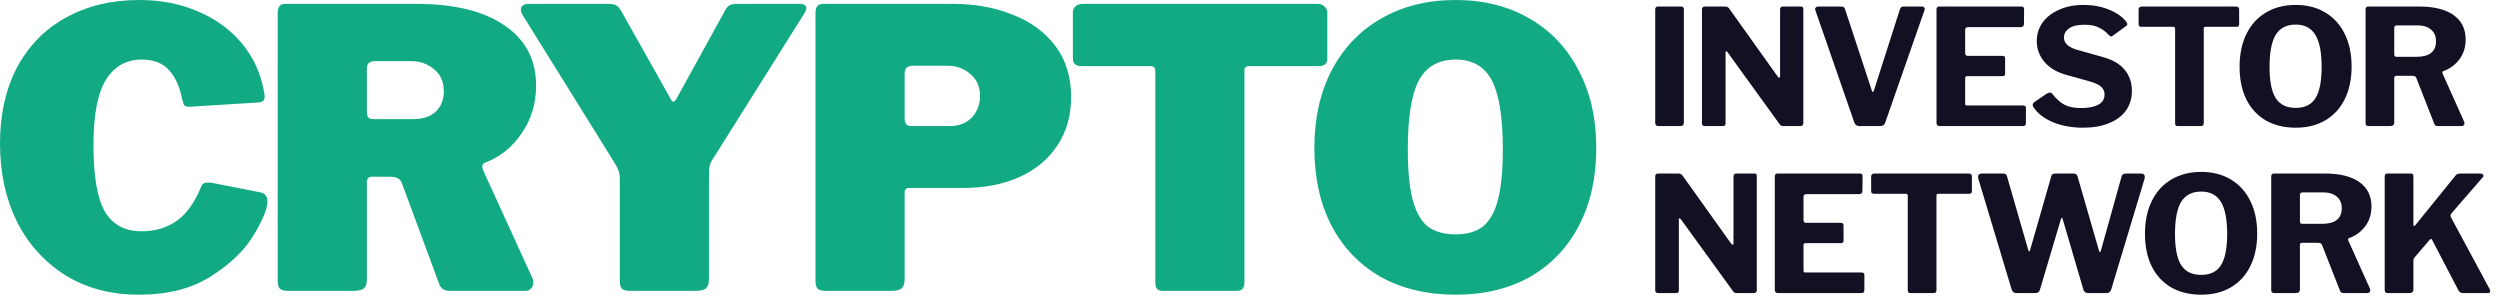 <svg xmlns="http://www.w3.org/2000/svg" width="206" height="25" viewBox="0 0 206 25" fill="none"><path d="M11.486 0C13.277 0 14.894 0.319 16.34 0.956C17.785 1.572 18.971 2.433 19.899 3.537C20.826 4.642 21.43 5.906 21.71 7.33C21.775 7.585 21.808 7.786 21.808 7.935C21.808 8.126 21.764 8.254 21.678 8.317C21.613 8.381 21.484 8.424 21.29 8.445L15.628 8.795C15.412 8.795 15.272 8.764 15.207 8.7C15.142 8.615 15.078 8.445 15.013 8.19C14.819 7.17 14.463 6.374 13.945 5.8C13.428 5.205 12.673 4.908 11.68 4.908C10.408 4.908 9.426 5.46 8.736 6.565C8.046 7.669 7.701 9.465 7.701 11.95C7.701 14.521 8.013 16.348 8.639 17.432C9.286 18.515 10.289 19.057 11.648 19.057C12.791 19.057 13.762 18.77 14.56 18.196C15.38 17.623 16.059 16.667 16.598 15.328C16.663 15.137 16.846 15.041 17.148 15.041C17.299 15.041 17.418 15.052 17.504 15.073L21.549 15.87C21.872 15.976 22.034 16.221 22.034 16.603C22.034 17.198 21.657 18.122 20.902 19.375C20.168 20.608 19.003 21.734 17.407 22.753C15.833 23.773 13.837 24.283 11.421 24.283C9.135 24.283 7.129 23.752 5.403 22.69C3.678 21.606 2.34 20.13 1.391 18.26C0.464 16.369 0 14.224 0 11.823C0 9.443 0.464 7.361 1.391 5.577C2.34 3.792 3.678 2.422 5.403 1.466C7.151 0.489 9.178 0 11.486 0Z" fill="#12AA82"></path><path d="M43.883 22.945C43.926 23.03 43.947 23.147 43.947 23.295C43.947 23.486 43.883 23.646 43.753 23.773C43.645 23.901 43.495 23.965 43.3 23.965H37.023C36.57 23.965 36.279 23.741 36.15 23.295L33.108 15.073C33.044 14.903 32.936 14.776 32.785 14.691C32.634 14.606 32.407 14.563 32.105 14.563H30.617C30.488 14.563 30.39 14.606 30.326 14.691C30.261 14.776 30.229 14.85 30.229 14.914V23.04C30.229 23.38 30.142 23.625 29.97 23.773C29.797 23.901 29.528 23.965 29.161 23.965H23.725C23.402 23.965 23.175 23.901 23.046 23.773C22.938 23.646 22.884 23.444 22.884 23.168V1.052C22.884 0.563 23.089 0.319 23.499 0.319H34.306C37.433 0.319 39.86 0.914 41.586 2.103C43.311 3.272 44.174 4.929 44.174 7.075C44.174 8.541 43.775 9.847 42.977 10.994C42.2 12.142 41.187 12.949 39.935 13.416C39.806 13.48 39.741 13.586 39.741 13.735C39.741 13.799 39.763 13.894 39.806 14.022L43.883 22.945ZM34.014 9.815C34.834 9.815 35.46 9.613 35.891 9.21C36.344 8.785 36.57 8.222 36.57 7.521C36.57 6.735 36.301 6.129 35.761 5.704C35.244 5.258 34.597 5.035 33.82 5.035H30.973C30.692 5.035 30.498 5.088 30.39 5.194C30.283 5.279 30.229 5.439 30.229 5.672V9.146C30.229 9.38 30.261 9.55 30.326 9.656C30.412 9.762 30.563 9.815 30.779 9.815H34.014Z" fill="#12AA82"></path><path d="M65.858 0.319C66.246 0.319 66.441 0.446 66.441 0.701C66.441 0.765 66.397 0.882 66.311 1.052L58.74 13.098C58.589 13.31 58.492 13.544 58.449 13.799C58.427 14.054 58.416 14.521 58.416 15.201V23.04C58.416 23.38 58.33 23.625 58.157 23.773C57.985 23.901 57.715 23.965 57.349 23.965H51.913C51.589 23.965 51.363 23.901 51.233 23.773C51.126 23.646 51.072 23.444 51.072 23.168V14.787C51.072 14.489 51.039 14.255 50.975 14.085C50.91 13.894 50.791 13.661 50.619 13.384L43.047 1.211C42.961 1.062 42.918 0.924 42.918 0.797C42.918 0.478 43.155 0.319 43.63 0.319H50.133C50.435 0.319 50.651 0.361 50.78 0.446C50.931 0.531 51.082 0.712 51.233 0.988L55.213 8.063C55.321 8.275 55.407 8.381 55.472 8.381C55.58 8.381 55.677 8.286 55.763 8.094L59.678 0.988C59.808 0.712 59.948 0.531 60.099 0.446C60.25 0.361 60.476 0.319 60.778 0.319H65.858Z" fill="#12AA82"></path><path d="M88.26 7.999C88.26 9.528 87.883 10.856 87.128 11.982C86.394 13.108 85.348 13.979 83.989 14.595C82.652 15.19 81.11 15.488 79.363 15.488H74.93C74.671 15.488 74.542 15.604 74.542 15.838V23.04C74.542 23.38 74.455 23.625 74.283 23.773C74.11 23.901 73.841 23.965 73.474 23.965H68.038C67.715 23.965 67.488 23.901 67.359 23.773C67.251 23.646 67.197 23.444 67.197 23.168V1.052C67.197 0.563 67.402 0.319 67.812 0.319H78.521C80.333 0.319 81.973 0.616 83.439 1.211C84.928 1.785 86.103 2.645 86.966 3.792C87.829 4.939 88.26 6.342 88.26 7.999ZM80.754 7.903C80.754 7.16 80.495 6.565 79.977 6.119C79.46 5.651 78.823 5.418 78.068 5.418H75.286C75.005 5.418 74.811 5.471 74.703 5.577C74.596 5.683 74.542 5.853 74.542 6.087V9.688C74.542 9.943 74.585 10.123 74.671 10.229C74.757 10.336 74.898 10.389 75.092 10.389H78.263C79.017 10.389 79.621 10.155 80.074 9.688C80.527 9.199 80.754 8.604 80.754 7.903Z" fill="#12AA82"></path><path d="M88.403 1.052C88.403 0.839 88.468 0.669 88.597 0.542C88.748 0.393 88.953 0.319 89.212 0.319H108.561C108.819 0.319 109.014 0.393 109.143 0.542C109.294 0.669 109.369 0.839 109.369 1.052V4.844C109.369 5.248 109.132 5.449 108.658 5.449H102.931C102.672 5.449 102.542 5.556 102.542 5.768V23.263C102.542 23.497 102.489 23.678 102.381 23.805C102.273 23.911 102.122 23.965 101.928 23.965H95.78C95.392 23.965 95.198 23.752 95.198 23.327V5.896C95.198 5.598 95.079 5.449 94.842 5.449H89.147C88.651 5.449 88.403 5.248 88.403 4.844V1.052Z" fill="#12AA82"></path><path d="M119.951 24.283C117.599 24.283 115.539 23.794 113.771 22.817C112.023 21.819 110.675 20.417 109.726 18.611C108.777 16.784 108.303 14.649 108.303 12.205C108.303 9.762 108.777 7.627 109.726 5.8C110.697 3.952 112.056 2.528 113.803 1.53C115.572 0.51 117.621 0 119.951 0C122.259 0 124.286 0.51 126.033 1.53C127.781 2.528 129.129 3.952 130.078 5.8C131.048 7.627 131.534 9.762 131.534 12.205C131.534 14.627 131.059 16.752 130.11 18.579C129.161 20.406 127.813 21.819 126.066 22.817C124.319 23.794 122.28 24.283 119.951 24.283ZM119.951 19.312C120.9 19.312 121.655 19.089 122.215 18.643C122.776 18.175 123.186 17.432 123.445 16.412C123.704 15.392 123.833 14.022 123.833 12.301C123.833 9.667 123.531 7.776 122.927 6.628C122.323 5.481 121.331 4.908 119.951 4.908C118.549 4.908 117.535 5.481 116.909 6.628C116.305 7.776 116.003 9.667 116.003 12.301C116.003 14.022 116.133 15.392 116.391 16.412C116.65 17.432 117.06 18.175 117.621 18.643C118.203 19.089 118.98 19.312 119.951 19.312Z" fill="#12AA82"></path><path d="M138.536 0.538C138.68 0.538 138.752 0.617 138.752 0.777V10.071C138.752 10.186 138.725 10.271 138.671 10.324C138.617 10.368 138.522 10.39 138.388 10.39H136.687C136.579 10.39 136.503 10.368 136.458 10.324C136.413 10.279 136.39 10.209 136.39 10.111V0.79C136.39 0.622 136.462 0.538 136.606 0.538H138.536Z" fill="#121124"></path><path d="M148.419 0.538C148.536 0.538 148.595 0.604 148.595 0.737V10.178C148.595 10.239 148.568 10.293 148.514 10.337C148.469 10.372 148.41 10.39 148.338 10.39H146.975C146.894 10.39 146.831 10.381 146.786 10.363C146.741 10.346 146.692 10.301 146.638 10.231L142.334 4.282C142.298 4.238 142.262 4.22 142.226 4.229C142.199 4.238 142.185 4.264 142.185 4.309V10.151V10.191C142.185 10.262 142.163 10.315 142.118 10.35C142.082 10.377 142.014 10.39 141.915 10.39H140.512C140.332 10.39 140.242 10.315 140.242 10.164V0.79C140.242 0.622 140.323 0.538 140.485 0.538H142.118C142.226 0.538 142.302 0.551 142.347 0.577C142.392 0.595 142.446 0.648 142.509 0.737L146.476 6.3C146.53 6.371 146.575 6.407 146.611 6.407C146.656 6.407 146.678 6.358 146.678 6.26V0.777C146.678 0.617 146.759 0.538 146.921 0.538H148.419Z" fill="#121124"></path><path d="M158.375 0.538C158.465 0.538 158.528 0.569 158.564 0.63C158.609 0.692 158.613 0.763 158.577 0.843L155.339 10.111C155.276 10.297 155.136 10.39 154.92 10.39H153.234C153.018 10.39 152.874 10.297 152.802 10.111L149.59 0.856L149.563 0.75C149.563 0.688 149.586 0.639 149.631 0.604C149.676 0.56 149.734 0.538 149.806 0.538H151.749C151.893 0.538 151.988 0.613 152.033 0.763L154.246 7.482C154.255 7.544 154.277 7.575 154.313 7.575C154.349 7.575 154.381 7.54 154.408 7.469L156.553 0.763C156.598 0.613 156.697 0.538 156.85 0.538H158.375Z" fill="#121124"></path><path d="M159.568 0.79C159.568 0.622 159.64 0.538 159.783 0.538H166.584C166.719 0.538 166.787 0.613 166.787 0.763L166.773 1.958C166.773 2.144 166.679 2.237 166.49 2.237H162.185C162.014 2.237 161.929 2.308 161.929 2.45V4.375C161.929 4.525 161.996 4.601 162.131 4.601H164.992C165.145 4.601 165.221 4.671 165.221 4.813V6.088C165.221 6.212 165.15 6.274 165.006 6.274H162.118C161.992 6.274 161.929 6.327 161.929 6.433V8.518C161.929 8.58 161.938 8.624 161.956 8.651C161.983 8.677 162.023 8.69 162.077 8.69H166.692C166.854 8.69 166.935 8.757 166.935 8.89V10.151C166.935 10.31 166.845 10.39 166.665 10.39H159.864C159.756 10.39 159.68 10.368 159.635 10.324C159.59 10.279 159.568 10.209 159.568 10.111V0.79Z" fill="#121124"></path><path d="M173.74 2.861C173.506 2.605 173.236 2.405 172.93 2.264C172.634 2.113 172.242 2.038 171.756 2.038C171.208 2.038 170.789 2.135 170.502 2.33C170.214 2.525 170.07 2.782 170.07 3.1C170.07 3.561 170.434 3.897 171.163 4.109L173.295 4.707C174.095 4.928 174.689 5.278 175.076 5.756C175.472 6.234 175.67 6.809 175.67 7.482C175.67 8.102 175.508 8.642 175.184 9.102C174.86 9.553 174.392 9.903 173.781 10.151C173.178 10.399 172.467 10.523 171.649 10.523C170.731 10.523 169.903 10.372 169.166 10.071C168.428 9.761 167.888 9.341 167.546 8.81C167.51 8.748 167.492 8.69 167.492 8.637C167.492 8.566 167.537 8.491 167.627 8.412L168.666 7.708C168.756 7.655 168.837 7.628 168.909 7.628C168.99 7.628 169.058 7.663 169.112 7.734C169.445 8.159 169.782 8.46 170.124 8.637C170.466 8.814 170.92 8.903 171.487 8.903C172.089 8.903 172.562 8.81 172.903 8.624C173.245 8.438 173.416 8.159 173.416 7.787C173.416 7.548 173.331 7.345 173.16 7.177C172.989 7.008 172.701 6.862 172.296 6.738L170.259 6.167C169.485 5.955 168.887 5.601 168.464 5.105C168.041 4.601 167.83 4.03 167.83 3.392C167.83 2.826 167.987 2.317 168.302 1.865C168.626 1.414 169.08 1.06 169.665 0.803C170.25 0.538 170.924 0.405 171.689 0.405C172.445 0.405 173.137 0.533 173.767 0.79C174.397 1.038 174.878 1.374 175.211 1.799C175.265 1.87 175.292 1.932 175.292 1.985C175.292 2.038 175.265 2.087 175.211 2.131L174.077 2.954C174.023 2.99 173.983 3.007 173.956 3.007C173.911 3.007 173.839 2.959 173.74 2.861Z" fill="#121124"></path><path d="M176.22 0.777C176.22 0.706 176.242 0.648 176.287 0.604C176.341 0.56 176.409 0.538 176.49 0.538H184.235C184.415 0.538 184.505 0.617 184.505 0.777V2.011C184.505 2.144 184.424 2.211 184.262 2.211H181.739C181.64 2.211 181.59 2.255 181.59 2.343V10.138C181.59 10.306 181.514 10.39 181.361 10.39H179.431C179.296 10.39 179.229 10.315 179.229 10.164V2.383C179.229 2.321 179.215 2.277 179.188 2.25C179.17 2.224 179.134 2.211 179.08 2.211H176.476C176.305 2.211 176.22 2.144 176.22 2.011V0.777Z" fill="#121124"></path><path d="M189.171 10.523C188.226 10.523 187.403 10.324 186.701 9.925C186.008 9.518 185.473 8.938 185.095 8.186C184.727 7.433 184.542 6.539 184.542 5.504C184.542 4.459 184.731 3.556 185.109 2.795C185.487 2.025 186.022 1.436 186.715 1.029C187.416 0.613 188.235 0.405 189.171 0.405C190.097 0.405 190.907 0.613 191.599 1.029C192.292 1.436 192.827 2.025 193.205 2.795C193.583 3.556 193.772 4.455 193.772 5.49C193.772 6.517 193.583 7.411 193.205 8.172C192.836 8.925 192.306 9.505 191.613 9.912C190.92 10.319 190.106 10.523 189.171 10.523ZM189.171 8.89C189.917 8.89 190.457 8.624 190.79 8.093C191.132 7.562 191.303 6.703 191.303 5.517C191.303 4.304 191.127 3.419 190.776 2.861C190.434 2.304 189.899 2.025 189.171 2.025C188.424 2.025 187.875 2.304 187.524 2.861C187.182 3.419 187.012 4.304 187.012 5.517C187.012 6.703 187.182 7.562 187.524 8.093C187.866 8.624 188.415 8.89 189.171 8.89Z" fill="#121124"></path><path d="M203.048 10.031C203.066 10.085 203.075 10.124 203.075 10.151C203.075 10.222 203.052 10.279 203.007 10.324C202.962 10.368 202.908 10.39 202.845 10.39H200.862C200.709 10.39 200.61 10.31 200.565 10.151L199.108 6.433C199.081 6.362 199.04 6.314 198.986 6.287C198.932 6.26 198.847 6.247 198.73 6.247H197.448C197.394 6.247 197.353 6.265 197.326 6.3C197.299 6.327 197.286 6.358 197.286 6.393V10.071C197.286 10.186 197.254 10.271 197.191 10.324C197.137 10.368 197.047 10.39 196.922 10.39H195.208C195.1 10.39 195.023 10.368 194.978 10.324C194.942 10.279 194.924 10.213 194.924 10.124V0.79C194.924 0.622 194.996 0.538 195.14 0.538H199.35C200.565 0.538 201.505 0.772 202.171 1.241C202.836 1.71 203.169 2.379 203.169 3.246C203.169 3.892 202.994 4.446 202.643 4.906C202.292 5.358 201.851 5.676 201.32 5.862C201.249 5.889 201.231 5.955 201.267 6.061L203.048 10.031ZM199.135 4.68C199.656 4.68 200.052 4.574 200.322 4.362C200.592 4.14 200.727 3.822 200.727 3.406C200.727 2.981 200.587 2.658 200.308 2.436C200.039 2.206 199.67 2.091 199.202 2.091H197.542C197.443 2.091 197.376 2.109 197.34 2.144C197.304 2.171 197.286 2.224 197.286 2.304V4.455C197.286 4.534 197.299 4.592 197.326 4.627C197.353 4.663 197.403 4.68 197.475 4.68H199.135Z" fill="#121124"></path><path d="M144.583 14.298C144.701 14.298 144.759 14.364 144.759 14.497V23.938C144.759 24 144.732 24.053 144.678 24.097C144.633 24.133 144.574 24.15 144.502 24.15H143.137C143.056 24.15 142.993 24.142 142.948 24.124C142.903 24.106 142.853 24.062 142.799 23.991L138.486 18.043C138.45 17.998 138.414 17.98 138.378 17.989C138.351 17.998 138.337 18.025 138.337 18.069V23.911V23.951C138.337 24.022 138.315 24.075 138.27 24.111C138.234 24.137 138.166 24.15 138.067 24.15H136.661C136.481 24.15 136.39 24.075 136.39 23.925V14.55C136.39 14.382 136.472 14.298 136.634 14.298H138.27C138.378 14.298 138.454 14.311 138.5 14.338C138.545 14.355 138.599 14.409 138.662 14.497L142.637 20.061C142.691 20.132 142.736 20.167 142.772 20.167C142.817 20.167 142.839 20.118 142.839 20.021V14.537C142.839 14.378 142.921 14.298 143.083 14.298H144.583Z" fill="#121124"></path><path d="M146.244 14.55C146.244 14.382 146.316 14.298 146.46 14.298H153.274C153.409 14.298 153.477 14.373 153.477 14.524L153.463 15.719C153.463 15.905 153.369 15.998 153.179 15.998H148.866C148.695 15.998 148.61 16.068 148.61 16.21V18.135C148.61 18.286 148.677 18.361 148.812 18.361H151.679C151.832 18.361 151.908 18.432 151.908 18.574V19.848C151.908 19.972 151.836 20.034 151.692 20.034H148.799C148.673 20.034 148.61 20.087 148.61 20.194V22.278C148.61 22.34 148.619 22.384 148.637 22.411C148.664 22.438 148.704 22.451 148.758 22.451H153.382C153.544 22.451 153.625 22.517 153.625 22.65V23.911C153.625 24.071 153.535 24.15 153.355 24.15H146.541C146.433 24.15 146.356 24.128 146.311 24.084C146.266 24.04 146.244 23.969 146.244 23.872V14.55Z" fill="#121124"></path><path d="M154.184 14.537C154.184 14.466 154.206 14.409 154.251 14.364C154.305 14.32 154.373 14.298 154.454 14.298H162.215C162.395 14.298 162.485 14.378 162.485 14.537V15.772C162.485 15.905 162.404 15.971 162.242 15.971H159.713C159.614 15.971 159.565 16.015 159.565 16.104V23.898C159.565 24.066 159.488 24.15 159.335 24.15H157.401C157.266 24.15 157.199 24.075 157.199 23.925V16.144C157.199 16.082 157.185 16.037 157.158 16.011C157.14 15.984 157.104 15.971 157.05 15.971H154.441C154.269 15.971 154.184 15.905 154.184 15.772V14.537Z" fill="#121124"></path><path d="M176.406 14.298C176.622 14.298 176.73 14.391 176.73 14.577C176.73 14.639 176.726 14.683 176.717 14.71L173.959 23.872C173.923 23.969 173.873 24.04 173.81 24.084C173.747 24.128 173.661 24.15 173.553 24.15H172.093C171.868 24.15 171.728 24.058 171.674 23.872L169.97 18.069C169.952 17.98 169.93 17.936 169.903 17.936C169.885 17.936 169.853 17.989 169.808 18.096L168.091 23.872C168.064 23.969 168.019 24.04 167.956 24.084C167.893 24.128 167.803 24.15 167.686 24.15H166.185C166.068 24.15 165.978 24.128 165.914 24.084C165.851 24.04 165.802 23.969 165.766 23.872L163.008 14.71C162.999 14.683 162.994 14.639 162.994 14.577C162.994 14.391 163.107 14.298 163.332 14.298H165.022C165.13 14.298 165.211 14.316 165.266 14.351C165.32 14.386 165.356 14.444 165.374 14.524L167.118 20.565C167.145 20.672 167.172 20.725 167.199 20.725C167.226 20.725 167.253 20.685 167.28 20.605L169.024 14.524C169.051 14.373 169.168 14.298 169.376 14.298H170.822C170.939 14.298 171.02 14.316 171.066 14.351C171.12 14.386 171.16 14.444 171.187 14.524L172.958 20.658C172.976 20.72 173.003 20.756 173.039 20.765C173.075 20.765 173.098 20.733 173.107 20.672L174.824 14.524C174.869 14.373 174.991 14.298 175.189 14.298H176.406Z" fill="#121124"></path><path d="M181.383 24.283C180.437 24.283 179.612 24.084 178.909 23.686C178.215 23.279 177.679 22.699 177.3 21.946C176.93 21.194 176.746 20.3 176.746 19.264C176.746 18.22 176.935 17.317 177.314 16.555C177.692 15.785 178.228 15.197 178.922 14.789C179.625 14.373 180.446 14.165 181.383 14.165C182.311 14.165 183.123 14.373 183.817 14.789C184.511 15.197 185.047 15.785 185.425 16.555C185.804 17.317 185.993 18.215 185.993 19.251C185.993 20.278 185.804 21.172 185.425 21.933C185.056 22.685 184.524 23.265 183.83 23.672C183.136 24.08 182.32 24.283 181.383 24.283ZM181.383 22.65C182.131 22.65 182.672 22.384 183.005 21.853C183.348 21.322 183.519 20.463 183.519 19.277C183.519 18.065 183.343 17.179 182.992 16.622C182.649 16.064 182.113 15.785 181.383 15.785C180.635 15.785 180.085 16.064 179.734 16.622C179.391 17.179 179.22 18.065 179.22 19.277C179.22 20.463 179.391 21.322 179.734 21.853C180.076 22.384 180.626 22.65 181.383 22.65Z" fill="#121124"></path><path d="M195.287 23.792C195.305 23.845 195.314 23.885 195.314 23.911C195.314 23.982 195.292 24.04 195.246 24.084C195.201 24.128 195.147 24.15 195.084 24.15H193.097C192.944 24.15 192.844 24.071 192.799 23.911L191.339 20.194C191.312 20.123 191.272 20.074 191.218 20.047C191.163 20.021 191.078 20.008 190.961 20.008H189.676C189.622 20.008 189.582 20.025 189.555 20.061C189.528 20.087 189.514 20.118 189.514 20.154V23.832C189.514 23.947 189.482 24.031 189.419 24.084C189.365 24.128 189.275 24.15 189.149 24.15H187.432C187.324 24.15 187.247 24.128 187.202 24.084C187.166 24.04 187.148 23.973 187.148 23.885V14.55C187.148 14.382 187.22 14.298 187.364 14.298H191.583C192.799 14.298 193.741 14.533 194.408 15.002C195.075 15.471 195.409 16.139 195.409 17.007C195.409 17.653 195.233 18.206 194.881 18.666C194.53 19.118 194.088 19.437 193.556 19.623C193.484 19.649 193.466 19.715 193.502 19.822L195.287 23.792ZM191.366 18.441C191.889 18.441 192.286 18.335 192.556 18.122C192.826 17.901 192.962 17.582 192.962 17.166C192.962 16.741 192.822 16.418 192.542 16.197C192.272 15.967 191.903 15.852 191.434 15.852H189.771C189.672 15.852 189.604 15.869 189.568 15.905C189.532 15.931 189.514 15.984 189.514 16.064V18.215C189.514 18.295 189.528 18.352 189.555 18.388C189.582 18.423 189.631 18.441 189.703 18.441H191.366Z" fill="#121124"></path><path d="M205.152 23.832C205.179 23.885 205.193 23.938 205.193 23.991C205.193 24.097 205.13 24.15 205.003 24.15H202.975C202.786 24.15 202.656 24.08 202.583 23.938L200.407 19.769C200.38 19.715 200.348 19.689 200.312 19.689C200.276 19.689 200.222 19.733 200.15 19.822L198.947 21.229C198.892 21.291 198.865 21.384 198.865 21.508V23.845C198.865 23.951 198.834 24.031 198.771 24.084C198.717 24.128 198.627 24.15 198.5 24.15H196.797C196.689 24.15 196.612 24.133 196.567 24.097C196.522 24.053 196.499 23.982 196.499 23.885V14.55C196.499 14.382 196.572 14.298 196.716 14.298H198.663C198.798 14.298 198.865 14.373 198.865 14.524V18.494C198.865 18.582 198.883 18.627 198.92 18.627C198.947 18.627 198.983 18.6 199.028 18.547L202.299 14.511C202.354 14.431 202.412 14.378 202.475 14.351C202.538 14.316 202.633 14.298 202.759 14.298H204.368C204.449 14.298 204.512 14.316 204.557 14.351C204.611 14.386 204.638 14.426 204.638 14.471C204.638 14.524 204.62 14.568 204.584 14.603L201.989 17.591C201.943 17.662 201.921 17.715 201.921 17.75C201.921 17.786 201.934 17.839 201.961 17.91L205.152 23.832Z" fill="#121124"></path></svg>